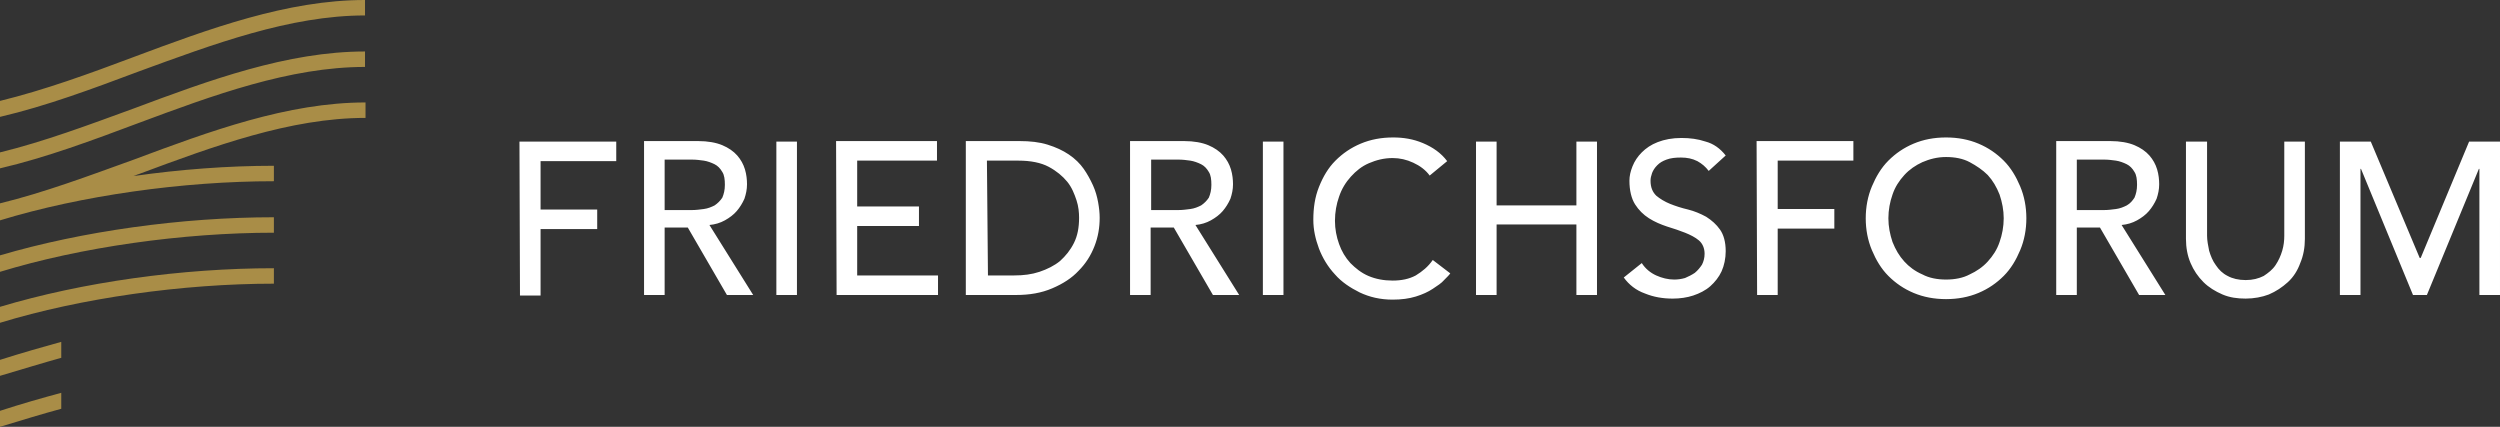 <?xml version="1.0" encoding="utf-8"?>
<!-- Generator: Adobe Illustrator 28.0.0, SVG Export Plug-In . SVG Version: 6.00 Build 0)  -->
<svg version="1.1" id="Ebene_1" xmlns="http://www.w3.org/2000/svg" xmlns:xlink="http://www.w3.org/1999/xlink" x="0px" y="0px"
	 viewBox="0 0 485.6 82.9" style="enable-background:new 0 0 485.6 82.9;" xml:space="preserve">
<rect x="0" y="0" width="485.6" height="82.9" fill="#333333" stroke="none"/>
<style type="text/css">
	.st0{fill:#A98D47;}
	.st1{fill:#FFFFFF;}
</style>
<path class="st0" d="M25.9,11.1C40.6,5.6,55.8,0,70.9,0v3c-14.6,0-29.5,5.6-44,10.9C18.1,17.2,9,20.6,0,22.7v-3.1
	C8.6,17.5,17.4,14.3,25.9,11.1 M0,39.5v0.2v2.9v0.2c15.7-4.8,35.5-7.6,53.2-7.6v-3c-8.9,0-18.2,0.7-27.3,2c0.4-0.1,0.7-0.3,1.1-0.4
	c14.5-5.4,29.4-10.9,44-10.9v-3c-15.1,0-30.3,5.6-45,11.1C17.4,34.1,8.6,37.4,0,39.5 M0,29.6v3.1c9-2.1,18.1-5.5,26.9-8.8
	c14.5-5.4,29.4-10.9,44-10.9v-3c-15.1,0-30.3,5.6-45,11.1C17.4,24.2,8.6,27.5,0,29.6 M0,62.7c15.7-4.8,35.5-7.6,53.2-7.6v-3
	C35.3,52.1,16,54.8,0,59.6L0,62.7L0,62.7z M0,52.8c15.7-4.8,35.5-7.6,53.2-7.6v-3C35.3,42.2,16,44.9,0,49.6L0,52.8L0,52.8z M0,82.9
	c4.3-1.3,8.2-2.5,11.9-3.5v-3.1c-3.7,1-7.6,2.1-11.9,3.5V82.9z M0,73c4.4-1.3,8.3-2.5,11.9-3.5v-3.1c-3.6,1-7.5,2.1-11.9,3.5V73z"/>
<path class="st1" d="M100.9,27.5h18.8v3.8h-14.7v9.4h11v3.8h-11v12.9h-4L100.9,27.5L100.9,27.5z M129.1,31h5.3
	c0.8,0,1.6,0.1,2.3,0.2s1.5,0.4,2.1,0.7c0.6,0.3,1.1,0.8,1.5,1.5c0.4,0.6,0.5,1.5,0.5,2.5c0,1-0.2,1.8-0.5,2.5
	c-0.4,0.6-0.9,1.1-1.5,1.5c-0.6,0.3-1.3,0.6-2.1,0.7s-1.5,0.2-2.3,0.2h-5.3V31z M125.1,57.3h4V44.2h4.5l7.6,13.1h5.1l-8.5-13.6
	c1.1-0.1,2.1-0.4,3-0.9c0.9-0.5,1.7-1.1,2.3-1.8s1.1-1.5,1.5-2.4c0.3-0.9,0.5-1.8,0.5-2.8c0-0.9-0.1-1.9-0.4-2.9s-0.8-1.9-1.5-2.7
	c-0.7-0.8-1.7-1.5-2.9-2c-1.2-0.5-2.8-0.8-4.7-0.8h-10.5V57.3z M150.8,57.3h4V27.5h-4V57.3z M162.5,57.3h19.7v-3.8h-15.7v-9.6h12
	v-3.8h-12v-8.9h15.5v-3.8h-19.6L162.5,57.3L162.5,57.3z M191.7,31.2h6.1c2.4,0,4.4,0.4,5.9,1.2c1.5,0.8,2.7,1.8,3.6,2.9
	s1.4,2.4,1.8,3.6s0.5,2.4,0.5,3.4c0,1.9-0.3,3.5-1,4.9c-0.7,1.4-1.6,2.5-2.7,3.5c-1.1,0.9-2.5,1.6-4,2.1c-1.5,0.5-3.1,0.7-4.9,0.7
	h-5.1L191.7,31.2L191.7,31.2z M187.6,57.3h9.7c2.7,0,5-0.4,7.1-1.3s3.8-2,5.1-3.4c1.4-1.4,2.4-3,3.1-4.8c0.7-1.8,1-3.6,1-5.5
	c0-0.9-0.1-1.9-0.3-3c-0.2-1.1-0.5-2.2-1-3.3s-1.1-2.2-1.8-3.2s-1.7-2-2.9-2.8c-1.2-0.8-2.5-1.4-4.1-1.9s-3.4-0.7-5.5-0.7h-10.4
	V57.3z M223.6,31h5.3c0.8,0,1.6,0.1,2.3,0.2s1.5,0.4,2.1,0.7c0.6,0.3,1.1,0.8,1.5,1.5c0.4,0.6,0.5,1.5,0.5,2.5c0,1-0.2,1.8-0.5,2.5
	c-0.4,0.6-0.9,1.1-1.5,1.5c-0.6,0.3-1.3,0.6-2.1,0.7s-1.5,0.2-2.3,0.2h-5.3V31z M219.5,57.3h4V44.2h4.5l7.6,13.1h5.1l-8.5-13.6
	c1.1-0.1,2.1-0.4,3-0.9c0.9-0.5,1.7-1.1,2.3-1.8s1.1-1.5,1.5-2.4c0.3-0.9,0.5-1.8,0.5-2.8c0-0.9-0.1-1.9-0.4-2.9s-0.8-1.9-1.5-2.7
	c-0.7-0.8-1.7-1.5-2.9-2c-1.2-0.5-2.8-0.8-4.7-0.8h-10.5V57.3z M245.3,57.3h4V27.5h-4V57.3z M281.1,31.3c-1.2-1.6-2.8-2.7-4.7-3.5
	c-1.9-0.8-3.8-1.1-5.8-1.1c-2.3,0-4.4,0.4-6.3,1.2c-1.9,0.8-3.5,1.9-4.9,3.3c-1.4,1.4-2.4,3.1-3.2,5.1c-0.8,2-1.1,4.1-1.1,6.4
	c0,1.9,0.4,3.7,1.1,5.6c0.7,1.8,1.7,3.5,3.1,5c1.3,1.5,3,2.6,4.8,3.5c1.9,0.9,4,1.4,6.4,1.4c1.7,0,3.2-0.2,4.5-0.6s2.4-0.9,3.3-1.5
	c0.9-0.6,1.7-1.1,2.2-1.7c0.6-0.6,1-1,1.2-1.3l-3.4-2.6c-0.9,1.3-2,2.2-3.3,3c-1.3,0.7-2.8,1-4.5,1c-1.7,0-3.3-0.3-4.7-0.9
	s-2.5-1.5-3.5-2.5c-1-1.1-1.7-2.3-2.2-3.7s-0.8-2.9-0.8-4.5c0-1.7,0.3-3.3,0.8-4.7c0.5-1.5,1.3-2.8,2.3-3.9c1-1.1,2.1-2,3.5-2.6
	s2.9-1,4.6-1c1.4,0,2.7,0.3,4,0.9c1.3,0.6,2.4,1.4,3.2,2.5L281.1,31.3z M286.7,57.3h4V43.6h15.5v13.7h4V27.5h-4v12.4h-15.5V27.5h-4
	V57.3z M315.4,53.9c1,1.4,2.4,2.5,4.1,3.1c1.7,0.7,3.5,1,5.4,1c1.4,0,2.8-0.2,4-0.6s2.4-1,3.3-1.8c0.9-0.8,1.7-1.8,2.2-2.9
	c0.5-1.1,0.8-2.5,0.8-3.9c0-1.8-0.4-3.2-1.1-4.2s-1.6-1.8-2.7-2.5c-1.1-0.6-2.3-1.1-3.5-1.4c-1.3-0.3-2.5-0.7-3.5-1.1s-2-1-2.7-1.6
	c-0.7-0.7-1.1-1.6-1.1-2.9c0-0.5,0.1-0.9,0.3-1.5c0.2-0.5,0.5-1,1-1.5c0.5-0.5,1-0.8,1.8-1.1c0.8-0.3,1.7-0.4,2.8-0.4
	c1.2,0,2.2,0.2,3.2,0.7c0.9,0.5,1.6,1.1,2.2,1.9l3.3-3c-1.1-1.4-2.4-2.3-3.9-2.7c-1.5-0.5-3-0.7-4.7-0.7c-1.8,0-3.3,0.3-4.6,0.8
	c-1.3,0.5-2.3,1.2-3.1,2c-0.8,0.8-1.4,1.7-1.8,2.7c-0.4,1-0.6,1.9-0.6,2.8c0,1.9,0.4,3.5,1.1,4.6c0.7,1.1,1.6,2,2.7,2.7
	c1.1,0.7,2.3,1.2,3.5,1.6c1.3,0.4,2.5,0.8,3.5,1.2s2,0.9,2.7,1.5c0.7,0.6,1.1,1.5,1.1,2.6c0,0.8-0.2,1.5-0.5,2.1
	c-0.4,0.6-0.8,1.1-1.4,1.6c-0.6,0.4-1.2,0.7-1.9,1c-0.7,0.2-1.4,0.3-2.1,0.3c-1.2,0-2.4-0.3-3.5-0.8c-1.1-0.5-2.1-1.3-2.8-2.4
	L315.4,53.9z M378,54.3c-1.7,0-3.3-0.3-4.6-1c-1.4-0.6-2.6-1.5-3.5-2.5c-1-1.1-1.7-2.3-2.3-3.8c-0.5-1.5-0.8-3-0.8-4.6
	c0-1.6,0.3-3.2,0.8-4.6c0.5-1.5,1.3-2.7,2.3-3.8c1-1.1,2.2-1.9,3.5-2.5c1.4-0.6,2.9-1,4.6-1s3.3,0.3,4.6,1s2.5,1.5,3.5,2.5
	c1,1.1,1.7,2.3,2.3,3.8c0.5,1.5,0.8,3,0.8,4.6c0,1.6-0.3,3.2-0.8,4.6c-0.5,1.5-1.3,2.7-2.3,3.8c-1,1.1-2.2,1.9-3.5,2.5
	C381.3,54,379.7,54.3,378,54.3 M378,58.1c2.3,0,4.4-0.4,6.3-1.2c1.9-0.8,3.5-1.9,4.9-3.3s2.4-3.1,3.2-5c0.8-1.9,1.2-4,1.2-6.2
	s-0.4-4.3-1.2-6.2c-0.8-1.9-1.8-3.6-3.2-5c-1.4-1.4-3-2.5-4.9-3.3s-4-1.2-6.3-1.2c-2.3,0-4.4,0.4-6.3,1.2c-1.9,0.8-3.5,1.9-4.9,3.3
	s-2.4,3.1-3.2,5c-0.8,1.9-1.2,4-1.2,6.2c0,2.2,0.4,4.3,1.2,6.2c0.8,1.9,1.8,3.6,3.2,5c1.4,1.4,3,2.5,4.9,3.3
	C373.6,57.7,375.7,58.1,378,58.1 M403.4,31h5.3c0.8,0,1.6,0.1,2.3,0.2s1.5,0.4,2.1,0.7c0.6,0.3,1.1,0.8,1.5,1.5
	c0.4,0.6,0.5,1.5,0.5,2.5c0,1-0.2,1.8-0.5,2.5c-0.4,0.6-0.8,1.1-1.5,1.5c-0.6,0.3-1.3,0.6-2.1,0.7s-1.5,0.2-2.3,0.2h-5.3V31z
	 M399.4,57.3h4V44.2h4.5l7.6,13.1h5.1l-8.5-13.6c1.1-0.1,2.1-0.4,3-0.9c0.9-0.5,1.7-1.1,2.3-1.8s1.1-1.5,1.5-2.4
	c0.3-0.9,0.5-1.8,0.5-2.8c0-0.9-0.1-1.9-0.4-2.9c-0.3-1-0.8-1.9-1.5-2.7c-0.7-0.8-1.7-1.5-2.9-2c-1.2-0.5-2.8-0.8-4.7-0.8h-10.5
	L399.4,57.3L399.4,57.3z M424.6,27.5v18.9c0,1.7,0.3,3.3,0.9,4.7c0.6,1.4,1.4,2.6,2.5,3.7c1,1,2.3,1.8,3.7,2.4s2.9,0.8,4.5,0.8
	s3.2-0.3,4.5-0.8c1.4-0.6,2.6-1.4,3.7-2.4s1.9-2.3,2.4-3.7c0.6-1.4,0.9-3,0.9-4.7V27.5h-4v18.3c0,0.9-0.1,1.9-0.4,2.9
	s-0.7,1.9-1.3,2.8s-1.4,1.5-2.3,2.1c-1,0.5-2.1,0.8-3.5,0.8s-2.6-0.3-3.5-0.8c-1-0.5-1.7-1.2-2.3-2.1c-0.6-0.8-1-1.8-1.3-2.8
	c-0.2-1-0.4-2-0.4-2.9V27.5H424.6z M479.6,27.5l-9.4,22.6H470l-9.5-22.6h-6v29.8h4V32.8h0.1l10.1,24.5h2.7l10.1-24.5h0.1v24.5h4
	V27.5H479.6z M341.3,57.3h4V44.4h11v-3.8h-11v-9.4h14.7v-3.8h-18.8L341.3,57.3L341.3,57.3z"/>
</svg>
